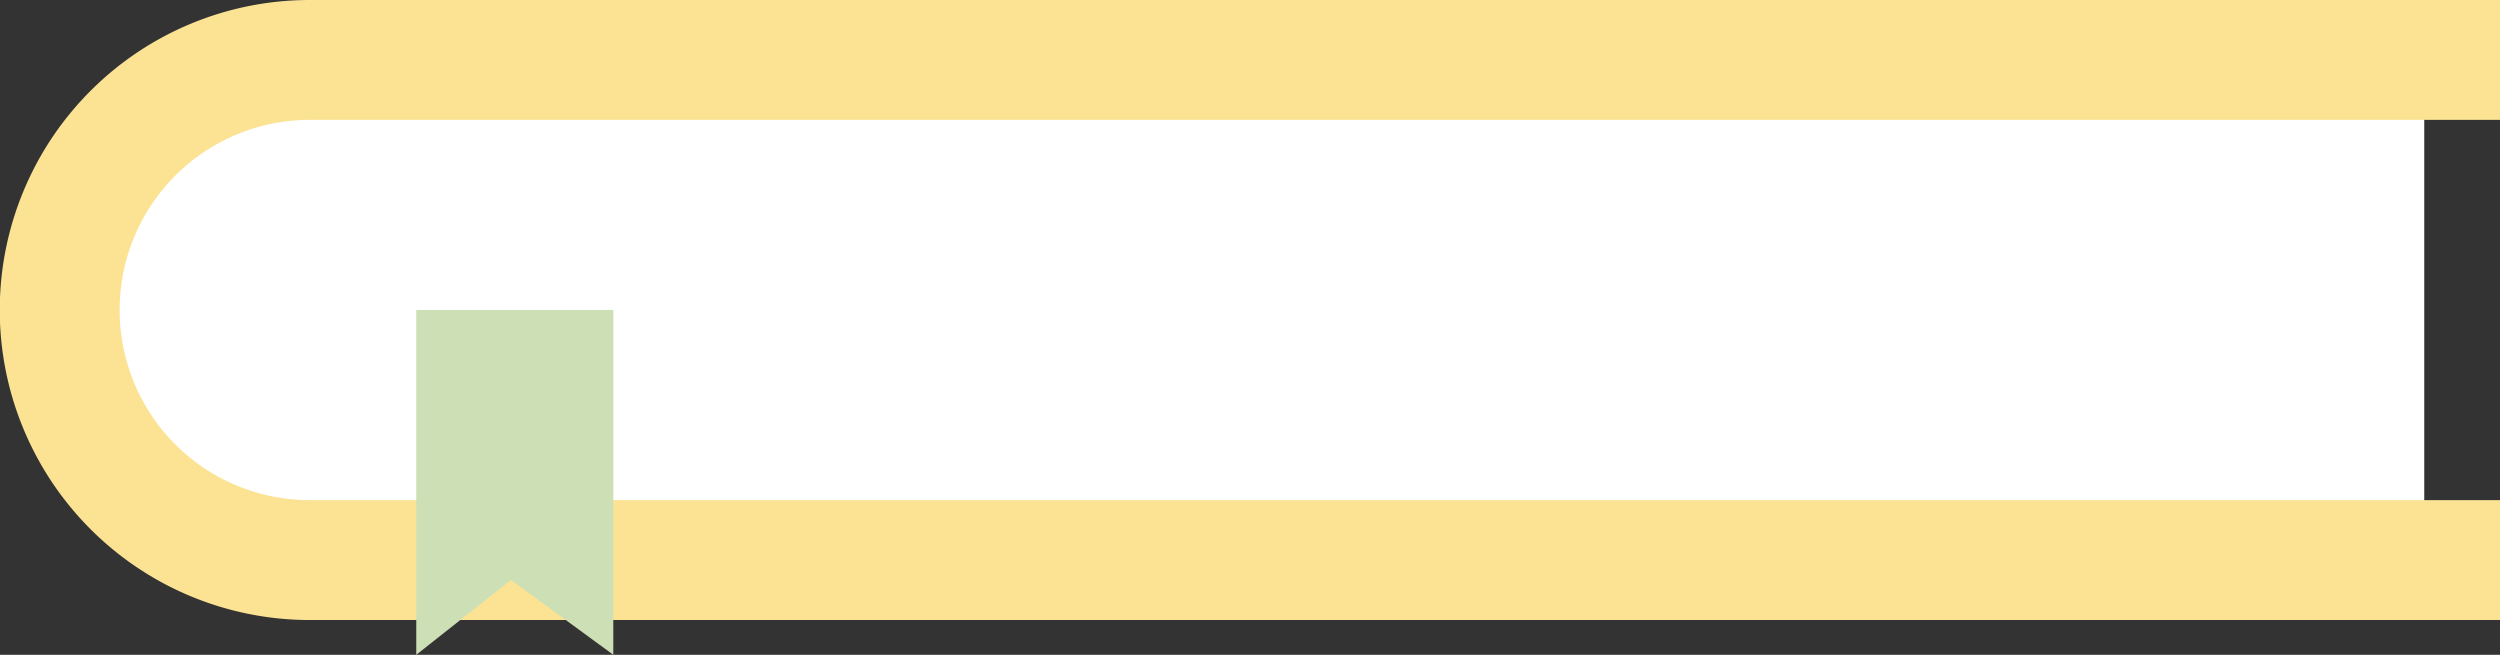   <svg xmlns="http://www.w3.org/2000/svg" viewBox="0 0 427.73 112.03" width="100%" style="vertical-align: middle; max-width: 100%; width: 100%;">
   <rect x="0" y="0" width="427.73" height="112.03" fill="#333333" stroke="none"/>
   <g>
    <g>
     <path d="M414.77,95.83H51.71C28.82,95.83,10.26,76.67,10.26,53h0c0-23.63,18.56-42.78,41.45-42.78H414.77Z" fill="rgb(255,255,255)">
     </path>
     <path d="M427.73,106.08H53A53,53,0,0,1,53,0H427.73V20.51H53a32.53,32.53,0,0,0,0,65.06H427.73Z" fill="rgb(252,227,147)">
     </path>
     <polygon points="104.93 112.03 87.43 99.23 71.22 112.03 71.22 53.04 104.93 53.04 104.93 112.03" fill="rgb(205,223,180)">
     </polygon>
    </g>
   </g>
  </svg>
